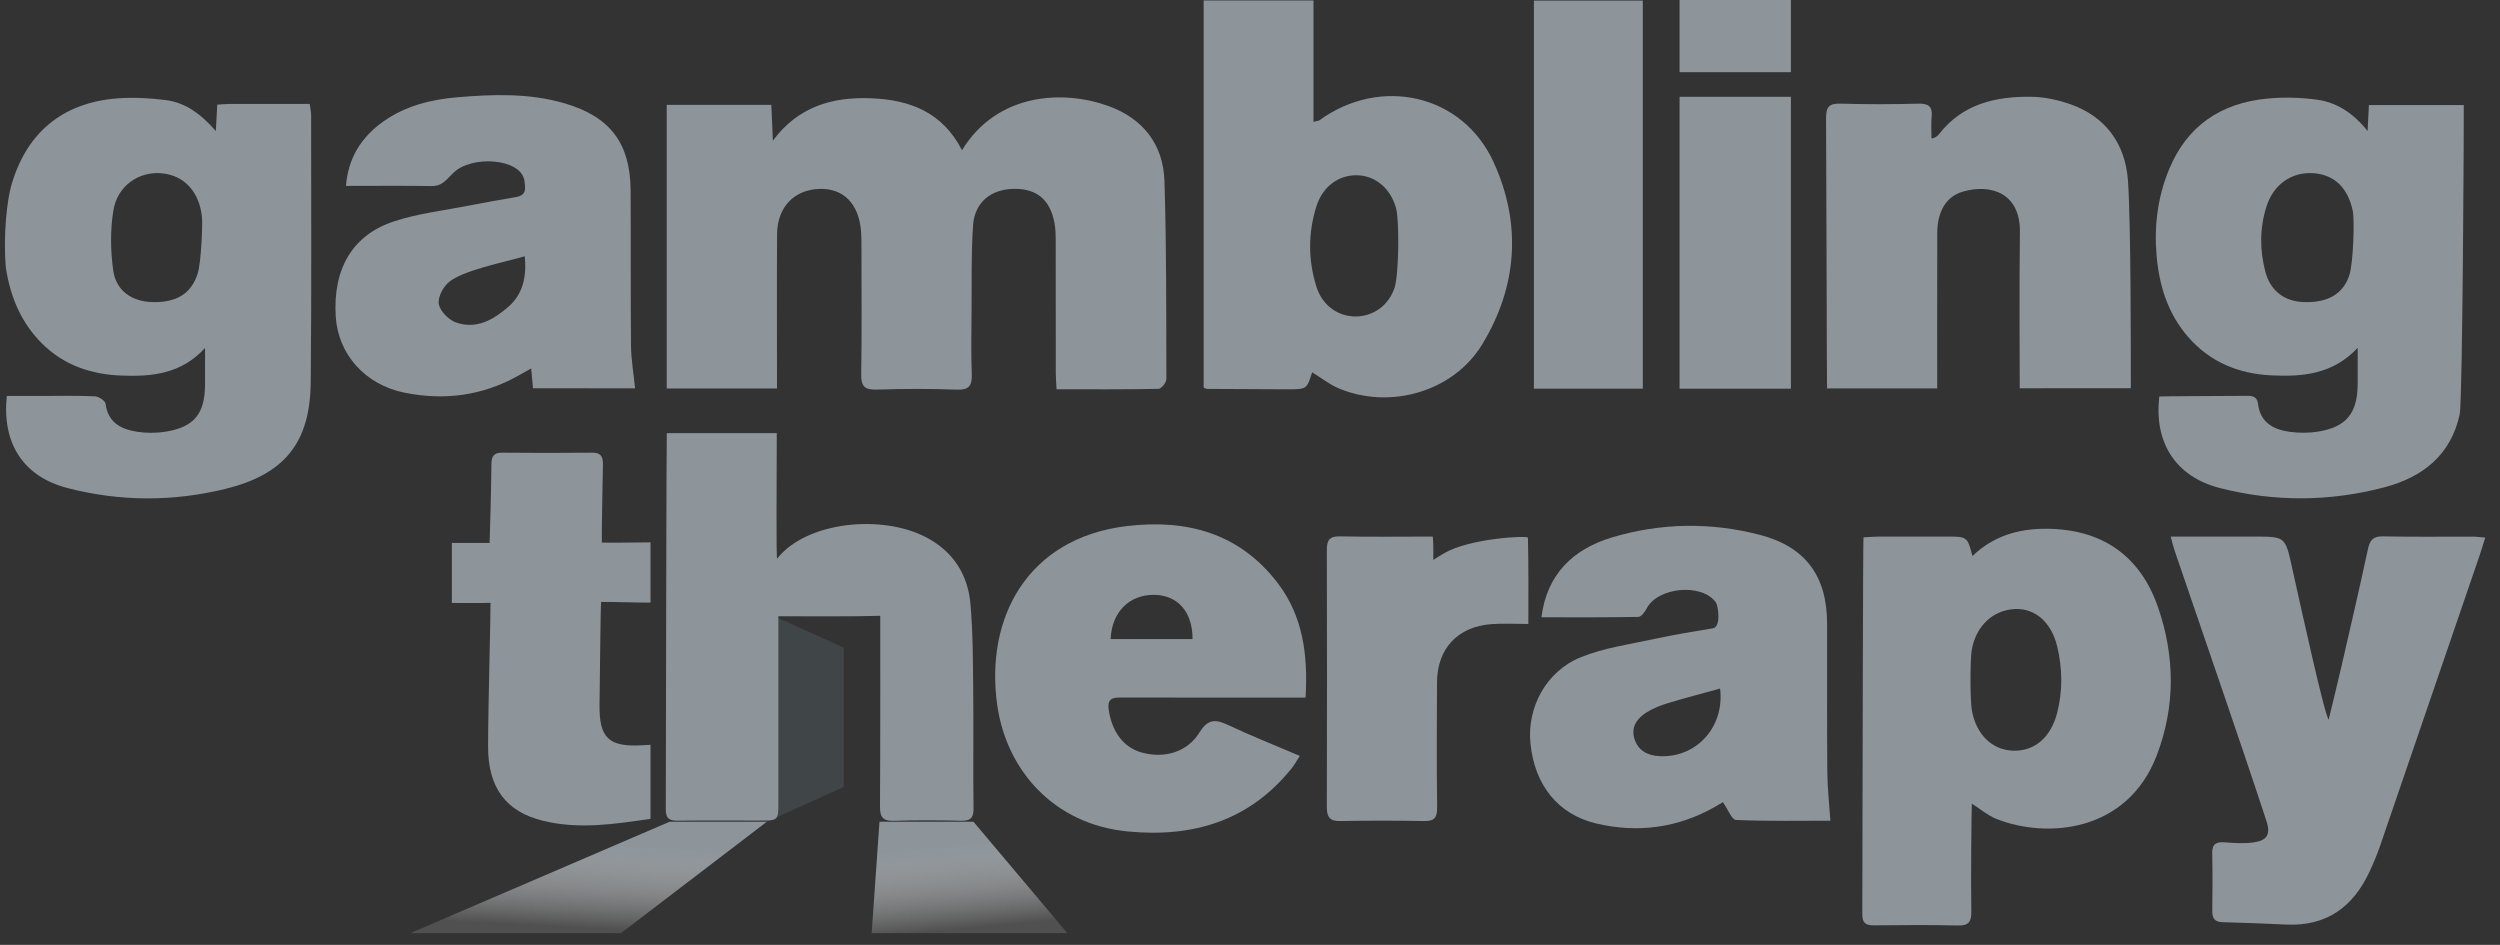 <svg width="127" height="48" viewBox="0 0 127 48" fill="none" xmlns="http://www.w3.org/2000/svg">
<rect x="0" y="0" width="127" height="48" fill="#333333" stroke="none"/>
<g clip-path="url(#clip0_2004_8016)">
<path d="M0.561 9.468C1.319 6.752 3.176 5.203 5.985 4.996C6.791 4.937 7.617 4.982 8.42 5.084C9.415 5.21 10.202 5.784 10.964 6.656C10.993 6.11 11.014 5.731 11.037 5.316C11.264 5.303 11.459 5.281 11.653 5.281C13.001 5.279 14.348 5.28 15.733 5.28C15.764 5.508 15.805 5.676 15.805 5.843C15.803 10.37 15.83 14.898 15.785 19.424C15.754 22.481 14.464 24.095 11.451 24.835C8.79 25.488 6.092 25.482 3.436 24.795C1.186 24.213 0.093 22.531 0.346 20.114C0.962 20.114 1.595 20.114 2.228 20.114C3.093 20.114 3.957 20.092 4.819 20.133C5.014 20.142 5.343 20.358 5.363 20.51C5.484 21.468 6.147 21.804 6.956 21.932C7.431 22.007 7.936 22.005 8.411 21.93C9.862 21.699 10.411 21.017 10.416 19.534C10.418 18.965 10.416 18.398 10.416 17.677C9.197 19.009 7.703 19.135 6.191 19.08C4.646 19.026 3.234 18.558 2.11 17.426C1.055 16.365 0.525 15.059 0.298 13.608C0.149 11.831 0.38 10.121 0.561 9.468ZM10.265 11.078C10.146 9.752 9.361 8.898 8.194 8.801C7.049 8.706 5.967 9.434 5.761 10.685C5.596 11.681 5.611 12.743 5.753 13.746C5.899 14.78 6.707 15.318 7.734 15.346C8.951 15.379 9.721 14.928 10.045 13.885C10.223 13.307 10.295 11.407 10.265 11.078Z" fill="#8D959B"/>
<path d="M48.869 7.63C50.661 4.705 54.025 4.55 56.329 5.393C58.077 6.032 59.095 7.349 59.154 9.193C59.26 12.546 59.244 15.904 59.252 19.26C59.252 19.431 58.996 19.75 58.854 19.753C57.151 19.787 55.449 19.775 53.674 19.775C53.658 19.469 53.636 19.213 53.634 18.957C53.632 16.704 53.634 14.451 53.63 12.198C53.63 11.912 53.622 11.622 53.572 11.342C53.355 10.156 52.676 9.584 51.53 9.593C50.348 9.602 49.512 10.268 49.431 11.451C49.332 12.88 49.368 14.319 49.356 15.753C49.347 16.836 49.327 17.918 49.365 19C49.385 19.582 49.243 19.818 48.599 19.794C47.249 19.742 45.895 19.749 44.543 19.791C43.94 19.81 43.741 19.641 43.75 19.024C43.785 16.86 43.763 14.694 43.762 12.53C43.762 12.265 43.763 11.998 43.742 11.736C43.625 10.344 42.843 9.557 41.627 9.596C40.343 9.635 39.485 10.527 39.476 11.891C39.459 14.254 39.471 16.618 39.471 18.981C39.471 19.219 39.471 19.456 39.471 19.734C37.568 19.734 35.742 19.734 33.869 19.734C33.869 14.929 33.869 10.151 33.869 5.327C35.638 5.327 37.377 5.327 39.183 5.327C39.211 5.944 39.237 6.543 39.263 7.144C40.532 5.435 42.247 4.916 44.234 4.991C46.214 5.066 47.875 5.694 48.869 7.63Z" fill="#8D959B"/>
<path d="M120.274 6.658C120.301 6.115 120.319 5.754 120.34 5.337C121.915 5.337 123.519 5.337 125.159 5.337C125.172 5.561 125.104 20.346 124.952 21.051C124.508 23.118 123.062 24.247 121.118 24.758C118.353 25.484 115.55 25.503 112.779 24.795C110.523 24.22 109.415 22.483 109.694 20.142C109.869 20.126 112.817 20.12 114.103 20.109C114.422 20.106 114.662 20.134 114.709 20.526C114.821 21.459 115.489 21.822 116.308 21.936C116.784 22.002 117.29 22.002 117.765 21.925C119.198 21.691 119.76 20.988 119.771 19.514C119.775 18.946 119.771 18.379 119.771 17.67C118.502 19.022 116.97 19.142 115.408 19.07C113.728 18.993 112.261 18.398 111.137 17.093C110.112 15.903 109.68 14.477 109.553 12.96C109.428 11.472 109.61 10.01 110.185 8.614C111.101 6.39 112.82 5.237 115.169 5.009C115.997 4.929 116.851 4.951 117.676 5.06C118.681 5.192 119.526 5.72 120.274 6.658ZM119.526 10.741C119.281 9.535 118.578 8.869 117.515 8.798C116.409 8.726 115.486 9.37 115.13 10.509C114.786 11.607 114.791 12.727 115.088 13.831C115.346 14.784 116.058 15.31 117.022 15.345C118.213 15.389 119.014 14.966 119.344 13.991C119.551 13.377 119.613 11.169 119.526 10.741Z" fill="#8D959B"/>
<path d="M66.656 18.911C66.386 19.776 66.386 19.779 65.363 19.776C64.011 19.772 62.66 19.764 61.307 19.756C61.267 19.756 61.228 19.723 61.146 19.687C61.146 13.159 61.146 6.613 61.146 0.022C63.004 0.022 64.829 0.022 66.725 0.022C66.725 2.085 66.725 4.107 66.725 6.188C66.882 6.148 66.972 6.149 67.031 6.107C70.136 3.855 74.3 4.786 75.877 8.243C77.305 11.37 77.088 14.549 75.296 17.494C73.823 19.914 70.595 20.828 67.982 19.718C67.527 19.522 67.124 19.198 66.656 18.911ZM70.918 10.566C70.628 9.535 69.835 8.915 68.928 8.903C68.002 8.891 67.193 9.467 66.871 10.487C66.446 11.843 66.448 13.229 66.881 14.585C67.178 15.519 67.977 16.077 68.861 16.077C69.746 16.077 70.556 15.524 70.85 14.595C71.062 13.931 71.095 11.197 70.918 10.566Z" fill="#8D959B"/>
<path d="M100.169 40.825C100.154 41.095 100.113 44.691 100.143 46.28C100.152 46.804 100.032 47.03 99.453 47.015C98.037 46.979 96.618 46.995 95.201 47.007C94.795 47.011 94.603 46.9 94.605 46.447C94.617 40.177 94.641 27.464 94.665 27.297C94.914 27.284 95.17 27.26 95.426 27.259C96.578 27.255 97.729 27.258 98.881 27.258C99.938 27.258 99.938 27.258 100.201 28.246C101.259 27.231 102.528 26.856 103.944 26.861C106.754 26.871 108.716 28.203 109.632 30.86C110.492 33.358 110.511 35.889 109.564 38.37C108.073 42.273 103.999 42.629 101.403 41.595C100.987 41.43 100.629 41.118 100.169 40.825ZM100.167 36.062C100.375 37.291 101.18 38.084 102.228 38.134C103.326 38.187 104.176 37.482 104.501 36.225C104.791 35.095 104.775 33.956 104.503 32.829C104.208 31.605 103.375 30.893 102.368 30.938C101.239 30.988 100.365 31.805 100.162 33.039C100.08 33.537 100.081 35.565 100.167 36.062Z" fill="#8D959B"/>
<path d="M38.956 31.132L42.862 32.901V39.976L38.956 41.745V31.132Z" fill="#404548"/>
<path d="M33.873 22.004C35.731 22.004 37.556 22.004 39.46 22.004C39.46 24.188 39.421 28.448 39.48 28.375C40.972 26.491 44.794 26.116 47.041 27.291C48.409 28.005 49.164 29.172 49.297 30.666C49.428 32.135 49.423 33.617 49.44 35.094C49.461 37.082 49.429 39.07 49.455 41.058C49.462 41.564 49.294 41.706 48.809 41.694C47.679 41.666 46.547 41.661 45.418 41.697C44.865 41.714 44.7 41.529 44.704 40.981C44.726 38.021 44.717 31.616 44.717 31.282C43.303 31.326 41.065 31.306 39.541 31.306C39.541 31.648 39.541 31.926 39.541 32.205C39.541 35.054 39.542 37.904 39.541 40.753C39.541 41.685 39.538 41.685 38.578 41.686C37.204 41.687 35.829 41.675 34.455 41.691C34.031 41.697 33.821 41.613 33.822 41.113C33.835 34.885 33.855 22.171 33.873 22.004Z" fill="#8D959B"/>
<path d="M102.603 19.723C102.603 19.415 102.574 14.167 102.612 11.805C102.644 9.8 101.131 9.324 99.718 9.733C98.883 9.974 98.419 10.717 98.413 11.819C98.403 14.204 98.41 19.448 98.41 19.729C96.514 19.729 94.69 19.729 92.814 19.729C92.801 19.479 92.789 10.349 92.764 5.999C92.76 5.402 92.943 5.248 93.52 5.265C94.826 5.305 96.135 5.3 97.441 5.266C97.96 5.253 98.18 5.402 98.127 5.936C98.092 6.295 98.121 6.659 98.121 7.021C98.201 7.063 98.418 6.924 98.481 6.841C99.677 5.285 101.371 4.887 103.203 4.917C103.855 4.927 104.529 5.07 105.147 5.285C106.968 5.918 107.961 7.301 108.098 9.155C108.255 11.263 108.246 18.281 108.246 19.72C106.366 19.723 104.541 19.723 102.603 19.723Z" fill="#8D959B"/>
<path d="M78.305 31.358C78.575 29.192 79.895 27.892 81.92 27.292C84.385 26.561 86.903 26.522 89.393 27.169C91.715 27.771 92.809 29.261 92.816 31.659C92.823 34.177 92.806 36.695 92.827 39.212C92.833 40.015 92.925 40.818 92.983 41.692C91.452 41.692 89.817 41.723 88.188 41.654C87.977 41.645 87.785 41.123 87.524 40.75C87.465 40.785 87.291 40.891 87.114 40.991C85.218 42.066 83.185 42.329 81.088 41.832C79.133 41.368 77.961 39.871 77.748 37.776C77.561 35.953 78.535 34.1 80.312 33.384C81.502 32.904 82.818 32.725 84.085 32.45C85.055 32.239 86.037 32.08 87.017 31.917C87.435 31.848 87.295 30.776 87.157 30.589C86.433 29.611 84.206 29.831 83.65 30.911C83.561 31.085 83.376 31.335 83.233 31.338C81.598 31.37 79.965 31.358 78.305 31.358ZM87.381 34.978C86.47 35.23 85.598 35.456 84.737 35.717C84.361 35.831 83.981 35.979 83.649 36.186C83.171 36.483 82.847 36.921 83.025 37.518C83.203 38.114 83.676 38.378 84.283 38.412C86.157 38.52 87.62 36.949 87.381 34.978Z" fill="#8D959B"/>
<path d="M27.076 19.725C27.047 19.403 27.021 19.122 26.985 18.715C26.729 18.859 26.535 18.969 26.339 19.079C24.524 20.102 22.572 20.357 20.561 19.951C18.517 19.538 17.169 17.97 17.055 16.07C16.91 13.662 17.894 11.943 20.023 11.243C21.249 10.84 22.561 10.692 23.838 10.441C24.618 10.287 25.401 10.151 26.185 10.017C26.711 9.927 26.714 9.672 26.638 9.174C26.467 8.04 23.953 7.867 23.031 8.782C22.557 9.252 22.423 9.462 21.877 9.452C20.463 9.429 19.049 9.444 17.578 9.444C17.672 8.083 18.325 6.977 19.491 6.159C20.611 5.373 21.898 5.054 23.233 4.941C25.067 4.786 26.904 4.725 28.702 5.255C30.991 5.931 32.018 7.275 32.035 9.657C32.053 12.285 32.029 14.914 32.055 17.542C32.062 18.256 32.187 18.969 32.261 19.726C30.616 19.725 28.881 19.725 27.076 19.725ZM26.66 13.018C25.558 13.339 23.475 13.739 22.78 14.353C22.476 14.624 22.222 15.142 22.295 15.468C22.376 15.83 22.803 16.255 23.174 16.385C24.2 16.742 25.067 16.243 25.819 15.591C26.576 14.934 26.754 14.056 26.66 13.018Z" fill="#8D959B"/>
<path d="M110.273 27.259C111.729 27.259 113.118 27.259 114.507 27.259C116.079 27.259 116.088 27.256 116.424 28.772C116.946 31.135 118.091 36.322 118.296 36.557C118.516 35.646 118.742 34.736 118.952 33.824C119.406 31.851 119.865 29.879 120.29 27.9C120.39 27.433 120.556 27.235 121.07 27.247C122.576 27.281 124.083 27.257 125.59 27.261C125.782 27.261 125.973 27.288 126.25 27.309C126.139 27.661 126.055 27.949 125.958 28.233C124.275 33.151 122.592 38.068 120.904 42.983C120.753 43.42 120.572 43.849 120.378 44.267C119.548 46.062 118.201 47.06 116.152 46.968C115.07 46.921 113.988 46.873 112.905 46.846C112.491 46.837 112.379 46.638 112.384 46.266C112.395 45.294 112.403 44.323 112.381 43.352C112.368 42.859 112.594 42.758 113.031 42.792C113.511 42.831 114.005 42.859 114.48 42.795C115.159 42.703 115.358 42.383 115.143 41.731C114.464 39.659 113.76 37.596 113.058 35.532C112.2 33.01 111.331 30.491 110.47 27.969C110.399 27.765 110.353 27.553 110.273 27.259Z" fill="#8D959B"/>
<path d="M66.322 35.438C65.977 35.438 59.778 35.442 56.94 35.434C56.486 35.433 56.24 35.504 56.324 36.069C56.489 37.172 57.07 37.973 58.004 38.23C59.142 38.543 60.311 38.218 60.935 37.207C61.382 36.484 61.782 36.543 62.423 36.846C63.579 37.39 64.77 37.861 66.03 38.399C65.874 38.64 65.764 38.845 65.621 39.024C63.469 41.707 60.596 42.56 57.283 42.237C53.54 41.872 51.143 39.142 50.665 35.854C50.023 31.441 52.159 27.334 57.239 26.726C60.294 26.36 62.974 27.085 64.911 29.624C66.195 31.307 66.45 33.279 66.322 35.438ZM56.421 32.465C57.835 32.465 59.209 32.465 60.581 32.465C60.588 31.087 59.831 30.236 58.645 30.218C57.38 30.198 56.473 31.087 56.421 32.465Z" fill="#8D959B"/>
<path d="M33.047 27.551C33.047 28.61 33.047 29.571 33.047 30.613C32.231 30.613 31.349 30.576 30.538 30.576C30.504 30.797 30.481 34.216 30.456 35.76C30.427 37.505 30.922 37.967 32.676 37.857C32.785 37.85 32.893 37.843 33.046 37.836C33.046 39.083 33.046 40.309 33.046 41.597C31.235 41.861 29.424 42.143 27.603 41.7C25.702 41.239 24.79 40.018 24.794 37.914C24.8 35.73 24.934 30.965 24.918 30.622C24.539 30.64 23.386 30.63 22.955 30.63C22.955 29.582 22.955 28.621 22.955 27.58C23.58 27.58 24.188 27.58 24.873 27.58C24.89 27.274 24.955 24.646 24.965 23.565C24.969 23.199 25.078 22.992 25.501 22.996C27.029 23.011 28.558 23.012 30.086 22.996C30.556 22.991 30.636 23.237 30.628 23.62C30.608 24.658 30.562 27.072 30.574 27.562C31.131 27.583 32.435 27.551 33.047 27.551Z" fill="#8D959B"/>
<path d="M83.455 19.744C81.602 19.744 79.79 19.744 77.922 19.744C77.922 13.181 77.922 6.635 77.922 0.031C79.742 0.031 81.569 0.031 83.455 0.031C83.455 6.577 83.455 13.121 83.455 19.744Z" fill="#8D959B"/>
<path d="M72.786 27.258C72.824 27.683 72.814 28.05 72.813 28.446C73.066 28.266 73.207 28.209 73.357 28.111C74.626 27.345 77.616 27.191 77.619 27.317C77.654 28.747 77.641 30.178 77.641 31.698C76.977 31.698 76.363 31.658 75.757 31.706C74.043 31.839 73.011 32.948 73 34.66C72.987 36.779 72.98 38.9 73.007 41.019C73.013 41.537 72.864 41.719 72.338 41.709C70.92 41.683 69.502 41.683 68.084 41.709C67.547 41.719 67.403 41.499 67.404 41.002C67.416 36.652 67.415 32.303 67.404 27.953C67.403 27.472 67.51 27.235 68.069 27.247C69.62 27.281 71.17 27.258 72.786 27.258Z" fill="#8D959B"/>
<path d="M90.977 0H85.322V3.666H90.977V0Z" fill="#8D959B"/>
<path d="M90.977 4.918H85.322V19.745H90.977V4.918Z" fill="#8D959B"/>
<path d="M34.016 41.744H38.955L31.547 47.404H20.846L34.016 41.744Z" fill="url(#paint0_linear_2004_8016)"/>
<path d="M49.451 41.744H44.678L44.281 47.404H54.223L49.451 41.744Z" fill="url(#paint1_linear_2004_8016)"/>
</g>
<defs>
<linearGradient id="paint0_linear_2004_8016" x1="34.872" y1="40.506" x2="34.519" y2="47.404" gradientUnits="userSpaceOnUse">
<stop offset="0.381" stop-color="#8D959B"/>
<stop offset="1" stop-color="white" stop-opacity="0.14"/>
</linearGradient>
<linearGradient id="paint1_linear_2004_8016" x1="46.523" y1="40.506" x2="47.161" y2="47.363" gradientUnits="userSpaceOnUse">
<stop offset="0.381" stop-color="#8D959B"/>
<stop offset="1" stop-color="white" stop-opacity="0.14"/>
</linearGradient>
<clipPath id="clip0_2004_8016">
<rect width="126" height="48" fill="white" transform="translate(0.25)"/>
</clipPath>
</defs>
</svg>
